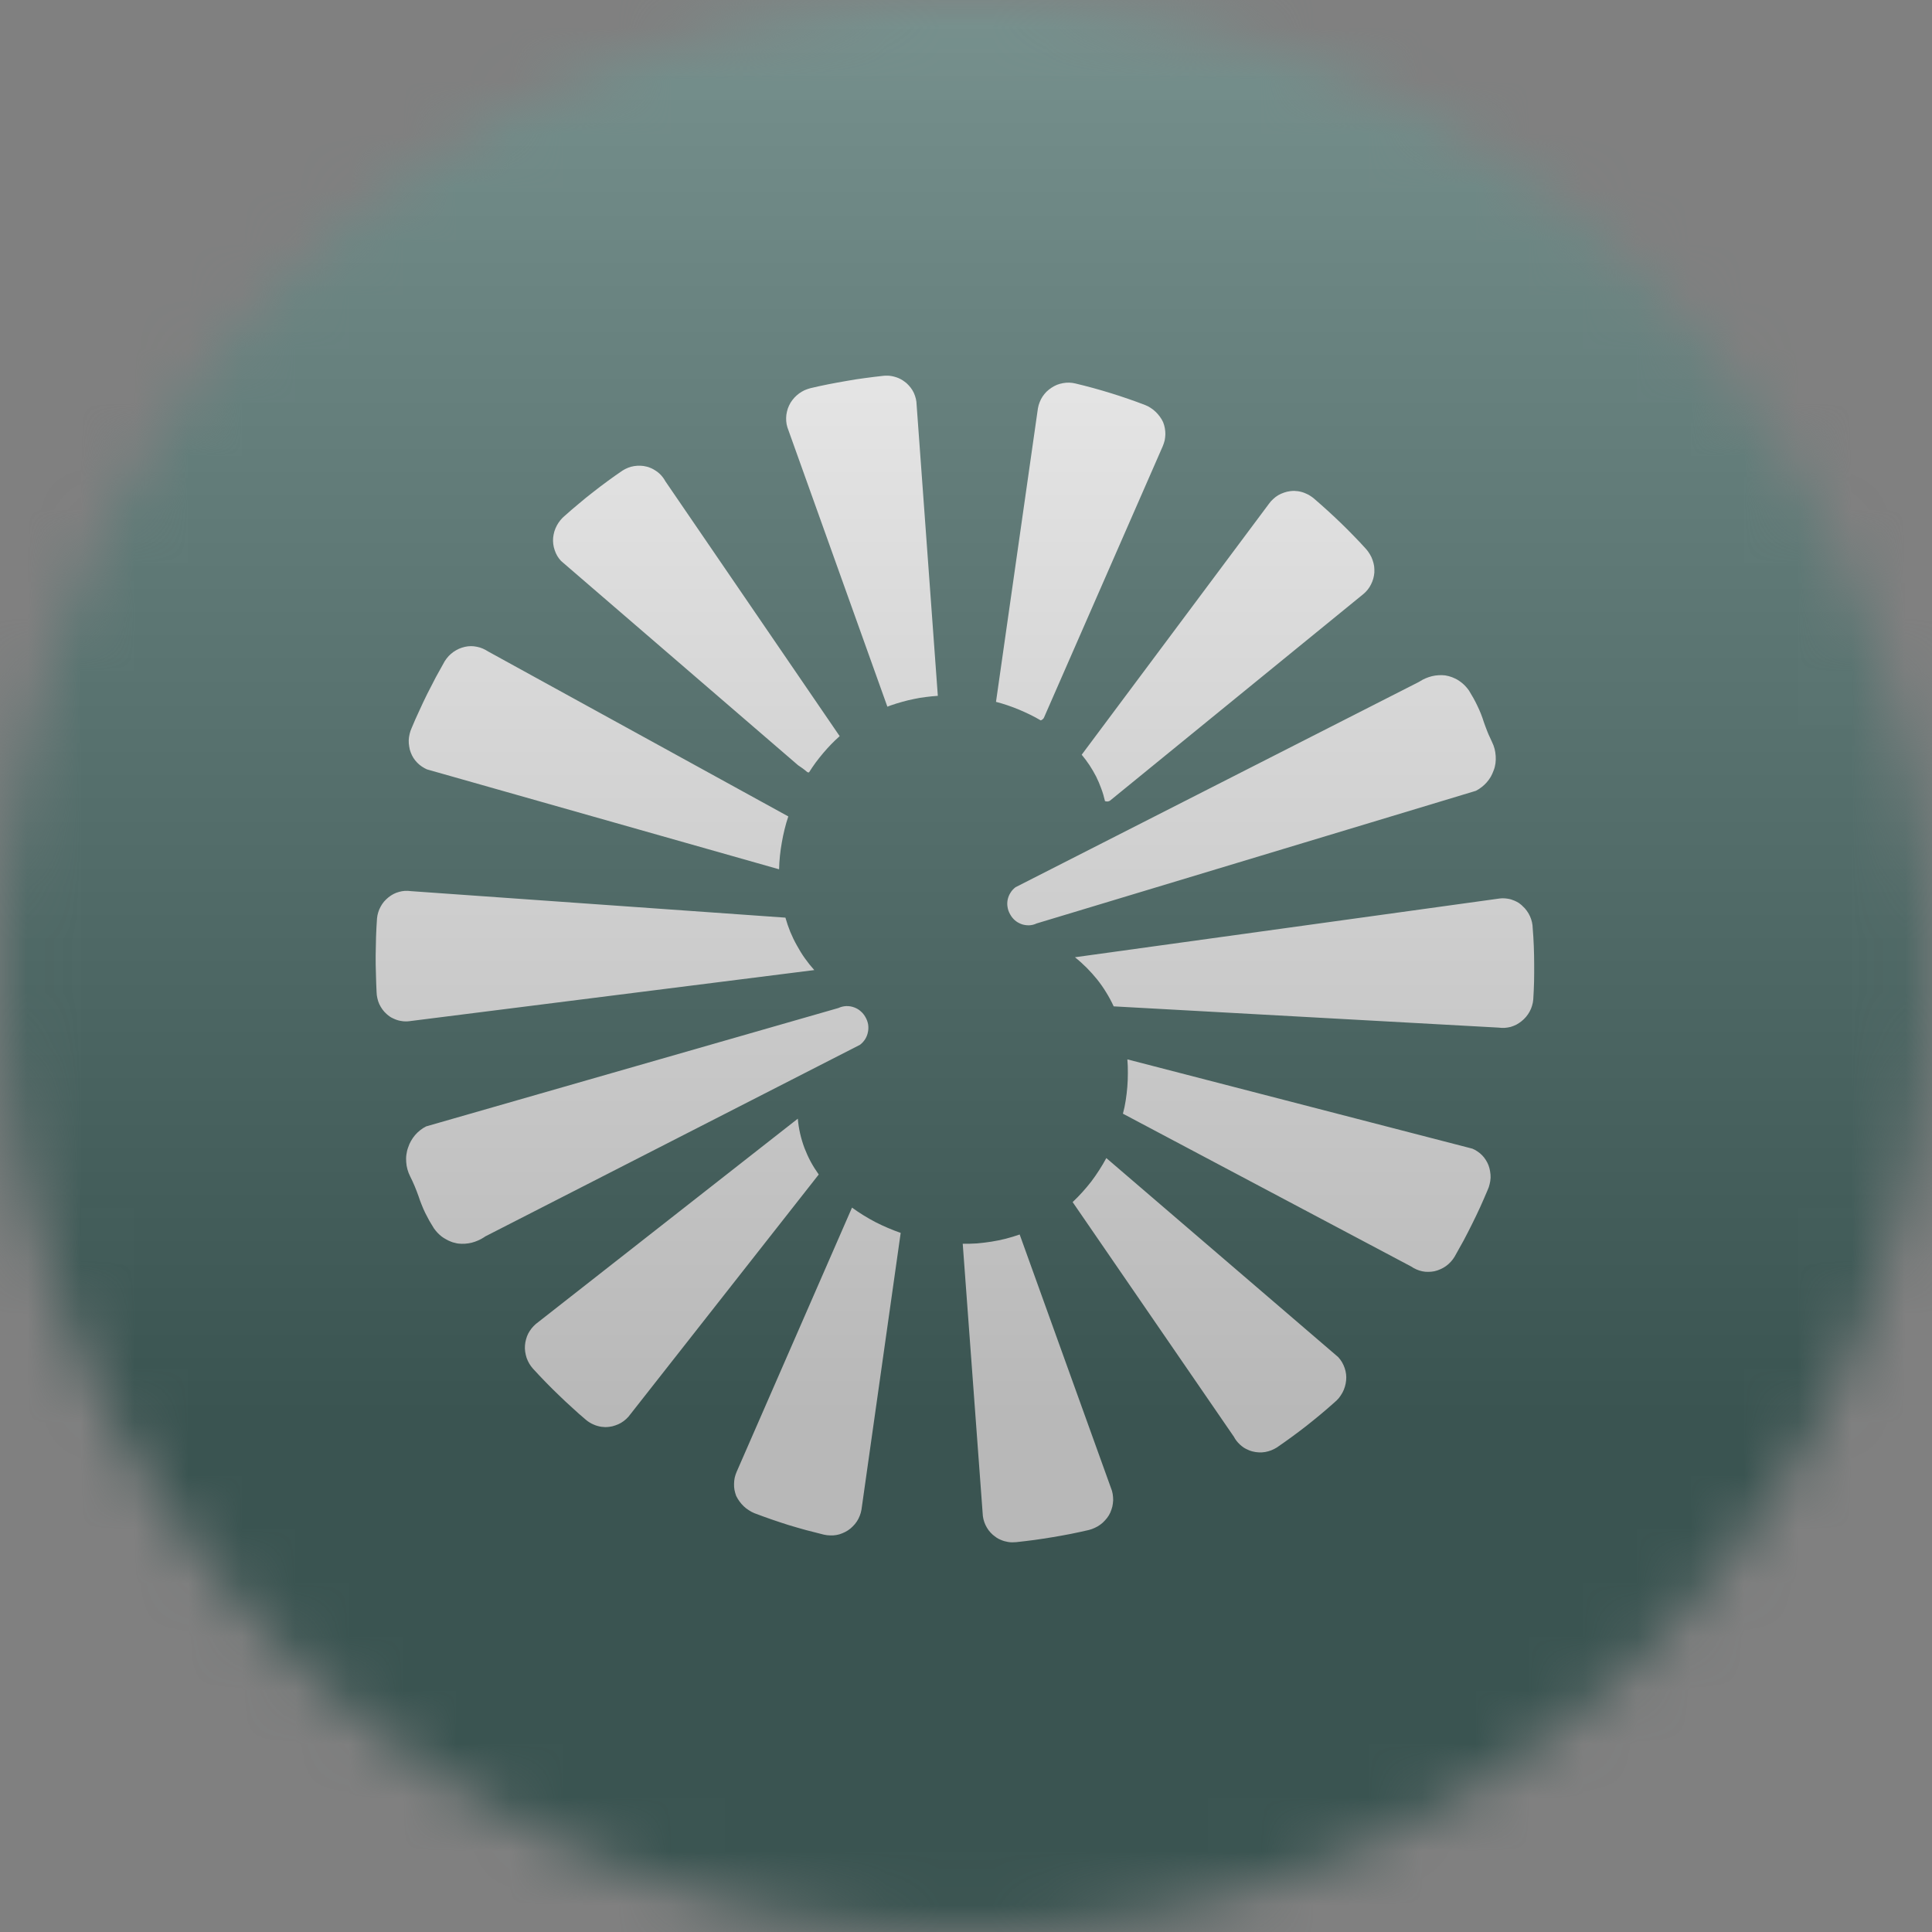 <svg width="36" height="36" viewBox="0 0 36 36" fill="none" xmlns="http://www.w3.org/2000/svg">
<rect x="0" y="0" width="36" height="36" fill="#808080" stroke="none"/>
<g clip-path="url(#clip0_1_101151)">
<mask id="mask0_1_101151" style="mask-type:luminance" maskUnits="userSpaceOnUse" x="0" y="0" width="36" height="36">
<path d="M36 18C36 8.059 27.941 0 18 0C8.059 0 0 8.059 0 18C0 27.941 8.059 36 18 36C27.941 36 36 27.941 36 18Z" fill="white"/>
</mask>
<g mask="url(#mask0_1_101151)">
<path d="M36 0H0V36H36V0Z" fill="#033730"/>
<path d="M25.459 10.235C25.383 10.15 25.305 10.067 25.224 9.985C25.145 9.903 25.064 9.822 24.982 9.743C24.9 9.664 24.817 9.586 24.732 9.509C24.647 9.432 24.561 9.356 24.475 9.282C24.463 9.273 24.452 9.265 24.44 9.256C24.429 9.248 24.417 9.241 24.405 9.233C24.393 9.226 24.381 9.218 24.367 9.212C24.355 9.206 24.343 9.2 24.33 9.195C24.307 9.184 24.284 9.176 24.26 9.169C24.236 9.162 24.212 9.157 24.187 9.153C24.164 9.15 24.139 9.148 24.115 9.147C24.09 9.147 24.065 9.149 24.04 9.152C24.001 9.157 23.963 9.166 23.926 9.179C23.889 9.191 23.853 9.208 23.819 9.227C23.785 9.247 23.753 9.271 23.725 9.298C23.695 9.324 23.669 9.354 23.646 9.386L20.156 14.063C20.208 14.126 20.257 14.191 20.302 14.259C20.346 14.326 20.387 14.397 20.425 14.47C20.461 14.543 20.493 14.617 20.52 14.693C20.549 14.77 20.572 14.848 20.59 14.928C20.598 14.93 20.605 14.932 20.613 14.933C20.621 14.934 20.629 14.935 20.637 14.935C20.645 14.934 20.653 14.932 20.66 14.93C20.668 14.928 20.675 14.924 20.682 14.92L25.406 11.068C25.436 11.043 25.462 11.016 25.486 10.986C25.51 10.956 25.53 10.923 25.547 10.889C25.565 10.855 25.578 10.819 25.589 10.782C25.599 10.745 25.606 10.707 25.609 10.669C25.611 10.629 25.609 10.589 25.605 10.55C25.599 10.511 25.589 10.473 25.576 10.436C25.564 10.399 25.547 10.363 25.526 10.329C25.506 10.295 25.483 10.263 25.459 10.235ZM19.455 13.367L21.666 8.315C21.681 8.279 21.693 8.243 21.702 8.206C21.709 8.169 21.714 8.131 21.715 8.092C21.715 8.054 21.712 8.016 21.705 7.978C21.698 7.94 21.688 7.904 21.673 7.867C21.657 7.831 21.637 7.797 21.613 7.765C21.589 7.732 21.563 7.702 21.535 7.675C21.506 7.647 21.475 7.622 21.44 7.6C21.407 7.578 21.372 7.56 21.335 7.546C21.229 7.505 21.123 7.467 21.016 7.43C20.909 7.393 20.802 7.358 20.695 7.325C20.586 7.291 20.477 7.26 20.369 7.23C20.259 7.2 20.15 7.172 20.04 7.146C20.002 7.137 19.964 7.131 19.924 7.13C19.886 7.129 19.847 7.132 19.809 7.139C19.77 7.146 19.732 7.156 19.696 7.17C19.66 7.185 19.626 7.203 19.593 7.225C19.56 7.247 19.529 7.271 19.5 7.299C19.473 7.327 19.448 7.357 19.426 7.39C19.404 7.424 19.386 7.459 19.372 7.496C19.357 7.533 19.347 7.571 19.34 7.61L18.559 13.078C18.631 13.097 18.704 13.118 18.776 13.143C18.847 13.167 18.918 13.194 18.988 13.223C19.057 13.252 19.125 13.283 19.193 13.316C19.261 13.349 19.327 13.385 19.392 13.423C19.398 13.421 19.405 13.418 19.412 13.415C19.418 13.411 19.424 13.407 19.429 13.402C19.435 13.397 19.44 13.392 19.445 13.386C19.449 13.38 19.453 13.373 19.455 13.367ZM17.475 12.966L17.08 7.546C17.079 7.507 17.075 7.469 17.066 7.432C17.057 7.395 17.045 7.358 17.029 7.323C17.013 7.288 16.993 7.255 16.97 7.225C16.946 7.194 16.92 7.166 16.892 7.14C16.881 7.131 16.87 7.122 16.857 7.113C16.846 7.104 16.834 7.095 16.822 7.088C16.809 7.08 16.797 7.072 16.783 7.065C16.77 7.058 16.756 7.052 16.743 7.046C16.721 7.037 16.698 7.028 16.674 7.022C16.652 7.015 16.628 7.01 16.603 7.006C16.579 7.002 16.555 7 16.532 7C16.507 6.999 16.483 7 16.459 7.003C16.345 7.016 16.231 7.029 16.117 7.045C16.003 7.06 15.889 7.077 15.776 7.098C15.664 7.117 15.551 7.138 15.437 7.16C15.325 7.182 15.213 7.207 15.102 7.233C15.064 7.243 15.027 7.256 14.99 7.272C14.955 7.289 14.921 7.309 14.889 7.332C14.857 7.356 14.828 7.382 14.802 7.41C14.775 7.44 14.751 7.471 14.73 7.505C14.71 7.539 14.694 7.575 14.68 7.612C14.668 7.65 14.659 7.688 14.653 7.727C14.648 7.768 14.647 7.807 14.65 7.846C14.653 7.886 14.66 7.925 14.672 7.963L16.535 13.168C16.556 13.16 16.575 13.152 16.595 13.145C16.666 13.12 16.738 13.098 16.81 13.078C16.883 13.057 16.956 13.04 17.029 13.025C17.102 13.009 17.176 12.997 17.25 12.988C17.326 12.978 17.4 12.971 17.475 12.966ZM15.646 13.717L12.399 8.969C12.384 8.941 12.367 8.916 12.349 8.892C12.33 8.867 12.309 8.844 12.286 8.823C12.263 8.802 12.239 8.784 12.213 8.768C12.187 8.75 12.16 8.736 12.132 8.723C12.125 8.72 12.118 8.718 12.112 8.716C12.105 8.713 12.098 8.71 12.092 8.707C12.084 8.706 12.077 8.703 12.07 8.7C12.064 8.698 12.056 8.697 12.049 8.695C12.011 8.685 11.972 8.679 11.933 8.678C11.894 8.677 11.855 8.679 11.816 8.685C11.777 8.691 11.739 8.702 11.703 8.716C11.667 8.73 11.632 8.748 11.599 8.769C11.505 8.833 11.412 8.898 11.32 8.966C11.229 9.033 11.138 9.101 11.049 9.172C10.959 9.241 10.871 9.313 10.785 9.386C10.697 9.458 10.611 9.533 10.526 9.609C10.495 9.634 10.467 9.662 10.442 9.693C10.417 9.724 10.395 9.757 10.376 9.792C10.357 9.827 10.342 9.864 10.33 9.902C10.319 9.941 10.311 9.98 10.307 10.019C10.304 10.059 10.304 10.098 10.309 10.137C10.314 10.177 10.323 10.215 10.336 10.252C10.348 10.289 10.365 10.325 10.384 10.359C10.405 10.393 10.428 10.425 10.455 10.453L14.872 14.26C14.887 14.27 14.902 14.28 14.916 14.29C14.93 14.3 14.945 14.31 14.959 14.32C14.973 14.331 14.987 14.342 15.002 14.353C15.015 14.365 15.029 14.376 15.043 14.387C15.045 14.389 15.047 14.389 15.05 14.389C15.053 14.39 15.056 14.391 15.057 14.392C15.06 14.392 15.063 14.392 15.066 14.392C15.069 14.392 15.072 14.392 15.075 14.392C15.114 14.33 15.155 14.269 15.199 14.209C15.244 14.149 15.29 14.091 15.337 14.035C15.385 13.978 15.434 13.924 15.486 13.87C15.537 13.818 15.59 13.766 15.646 13.717ZM9.095 12.139C9.063 12.118 9.03 12.1 8.995 12.085C8.96 12.07 8.925 12.059 8.887 12.052C8.85 12.044 8.813 12.04 8.775 12.04C8.736 12.04 8.699 12.045 8.662 12.053C8.624 12.062 8.586 12.074 8.55 12.09C8.514 12.107 8.48 12.126 8.447 12.149C8.416 12.172 8.386 12.197 8.359 12.226C8.332 12.256 8.308 12.287 8.287 12.32C8.23 12.42 8.174 12.521 8.119 12.623C8.065 12.725 8.012 12.828 7.96 12.932C7.909 13.036 7.859 13.14 7.812 13.245C7.763 13.349 7.716 13.455 7.672 13.562C7.655 13.598 7.642 13.636 7.633 13.675C7.624 13.713 7.618 13.752 7.616 13.792C7.615 13.832 7.618 13.871 7.625 13.91C7.63 13.949 7.64 13.988 7.655 14.025C7.668 14.06 7.685 14.093 7.705 14.125C7.725 14.156 7.748 14.185 7.775 14.212C7.8 14.238 7.829 14.262 7.86 14.283C7.891 14.304 7.924 14.322 7.959 14.338H7.962L14.517 16.198C14.519 16.114 14.524 16.03 14.533 15.947C14.542 15.864 14.553 15.781 14.568 15.699C14.582 15.617 14.599 15.536 14.619 15.455C14.639 15.373 14.662 15.292 14.689 15.213L9.095 12.139ZM7.656 16.605C7.619 16.6 7.582 16.598 7.545 16.6C7.507 16.603 7.471 16.609 7.436 16.619C7.4 16.628 7.365 16.642 7.332 16.659C7.299 16.676 7.268 16.697 7.239 16.72C7.209 16.744 7.182 16.771 7.156 16.8C7.131 16.83 7.11 16.861 7.092 16.895C7.073 16.929 7.058 16.965 7.047 17.002C7.036 17.039 7.028 17.077 7.025 17.115C7.017 17.229 7.011 17.343 7.007 17.457C7.004 17.572 7.001 17.686 7 17.802C6.999 17.916 7.001 18.03 7.005 18.145C7.007 18.259 7.012 18.373 7.017 18.488C7.018 18.526 7.023 18.564 7.032 18.602C7.04 18.639 7.052 18.675 7.067 18.709C7.084 18.744 7.103 18.777 7.125 18.808C7.147 18.839 7.173 18.867 7.202 18.893C7.212 18.903 7.224 18.912 7.236 18.922C7.247 18.931 7.259 18.94 7.272 18.948C7.285 18.956 7.298 18.964 7.312 18.97C7.325 18.977 7.339 18.983 7.353 18.989C7.374 18.998 7.396 19.006 7.417 19.012C7.439 19.018 7.462 19.023 7.485 19.026C7.507 19.03 7.53 19.032 7.553 19.032C7.576 19.033 7.599 19.032 7.622 19.029L15.173 18.076C15.11 18.006 15.052 17.933 14.997 17.856C14.943 17.78 14.894 17.7 14.849 17.617C14.803 17.536 14.762 17.451 14.726 17.365C14.691 17.277 14.66 17.188 14.635 17.099L7.656 16.605ZM9.985 24.67C9.955 24.696 9.928 24.724 9.905 24.753C9.881 24.784 9.86 24.816 9.842 24.85C9.825 24.885 9.811 24.92 9.802 24.957C9.791 24.995 9.785 25.032 9.782 25.07C9.779 25.109 9.78 25.148 9.786 25.188C9.792 25.227 9.801 25.266 9.813 25.303C9.826 25.34 9.843 25.376 9.863 25.41C9.883 25.444 9.906 25.475 9.933 25.505C10.01 25.589 10.089 25.673 10.169 25.755C10.248 25.837 10.329 25.917 10.412 25.996C10.494 26.076 10.577 26.154 10.662 26.23C10.745 26.308 10.831 26.383 10.919 26.457C10.929 26.466 10.94 26.475 10.952 26.483C10.963 26.491 10.975 26.498 10.987 26.506C11 26.514 11.012 26.521 11.024 26.527C11.037 26.534 11.05 26.54 11.063 26.545C11.086 26.555 11.109 26.564 11.132 26.57C11.155 26.577 11.18 26.582 11.204 26.586C11.229 26.589 11.254 26.591 11.277 26.592C11.302 26.592 11.327 26.59 11.352 26.587C11.391 26.583 11.429 26.574 11.466 26.56C11.503 26.548 11.539 26.532 11.573 26.512C11.607 26.492 11.639 26.468 11.667 26.442C11.697 26.415 11.723 26.386 11.746 26.353L15.256 21.885C15.201 21.808 15.151 21.729 15.106 21.646C15.062 21.564 15.024 21.479 14.99 21.392C14.957 21.303 14.93 21.213 14.909 21.122C14.888 21.03 14.874 20.938 14.866 20.845L9.985 24.67ZM13.726 27.426C13.711 27.461 13.699 27.497 13.69 27.535C13.683 27.573 13.678 27.611 13.678 27.649C13.677 27.687 13.679 27.725 13.686 27.763C13.694 27.801 13.704 27.838 13.717 27.873C13.735 27.909 13.755 27.944 13.779 27.976C13.802 28.008 13.828 28.038 13.857 28.066C13.886 28.094 13.917 28.118 13.952 28.14C13.985 28.162 14.02 28.181 14.057 28.196C14.163 28.236 14.269 28.275 14.376 28.312C14.483 28.349 14.59 28.384 14.697 28.418C14.806 28.451 14.915 28.482 15.023 28.512C15.133 28.541 15.242 28.569 15.352 28.596C15.39 28.605 15.428 28.609 15.467 28.61C15.506 28.612 15.545 28.61 15.583 28.603C15.622 28.597 15.66 28.586 15.696 28.57C15.732 28.556 15.766 28.538 15.799 28.517C15.832 28.496 15.863 28.47 15.89 28.442C15.919 28.414 15.944 28.384 15.966 28.35C15.988 28.317 16.006 28.282 16.02 28.245C16.035 28.208 16.045 28.171 16.052 28.132L16.783 22.973C16.702 22.945 16.622 22.914 16.543 22.88C16.465 22.847 16.388 22.811 16.312 22.772C16.235 22.732 16.161 22.689 16.089 22.645C16.016 22.6 15.945 22.552 15.876 22.502L13.726 27.426ZM17.939 23.175L18.31 28.193C18.311 28.232 18.316 28.27 18.325 28.308C18.334 28.345 18.347 28.381 18.363 28.416C18.379 28.45 18.399 28.483 18.422 28.515C18.445 28.545 18.471 28.573 18.5 28.599C18.511 28.608 18.522 28.617 18.535 28.626C18.546 28.636 18.558 28.644 18.57 28.652C18.583 28.659 18.596 28.667 18.609 28.675C18.621 28.681 18.635 28.688 18.649 28.693C18.671 28.703 18.694 28.711 18.718 28.718C18.74 28.724 18.764 28.729 18.787 28.733C18.812 28.737 18.836 28.739 18.86 28.739C18.884 28.739 18.908 28.738 18.933 28.736C19.047 28.724 19.161 28.71 19.275 28.695C19.388 28.679 19.501 28.662 19.615 28.643C19.728 28.624 19.841 28.604 19.953 28.582C20.066 28.559 20.178 28.535 20.29 28.509C20.328 28.499 20.365 28.486 20.4 28.469C20.436 28.453 20.471 28.433 20.503 28.409C20.535 28.386 20.564 28.36 20.59 28.33C20.617 28.302 20.641 28.27 20.662 28.236C20.682 28.203 20.698 28.167 20.71 28.129C20.724 28.092 20.733 28.053 20.737 28.013C20.743 27.974 20.744 27.935 20.74 27.895C20.737 27.856 20.731 27.817 20.72 27.779L19 23.003C18.915 23.033 18.828 23.059 18.74 23.082C18.653 23.104 18.564 23.122 18.476 23.136C18.386 23.15 18.297 23.161 18.207 23.169C18.117 23.175 18.027 23.177 17.939 23.175ZM19.987 22.399L22.992 26.772C23.006 26.799 23.023 26.826 23.042 26.85C23.061 26.874 23.082 26.897 23.105 26.918C23.127 26.938 23.151 26.957 23.177 26.975C23.203 26.991 23.23 27.005 23.259 27.017C23.265 27.02 23.272 27.023 23.279 27.026C23.285 27.029 23.292 27.031 23.299 27.033C23.306 27.036 23.314 27.038 23.32 27.04C23.327 27.042 23.334 27.044 23.342 27.046C23.38 27.056 23.418 27.061 23.457 27.063C23.497 27.065 23.535 27.063 23.575 27.056C23.613 27.049 23.65 27.039 23.687 27.025C23.724 27.01 23.758 26.993 23.792 26.972C23.885 26.908 23.978 26.842 24.07 26.775C24.162 26.708 24.252 26.64 24.342 26.57C24.431 26.5 24.519 26.428 24.606 26.356C24.694 26.283 24.78 26.208 24.864 26.133C24.895 26.108 24.923 26.079 24.949 26.049C24.974 26.017 24.995 25.984 25.015 25.949C25.034 25.914 25.049 25.877 25.06 25.839C25.072 25.801 25.079 25.762 25.083 25.722C25.087 25.683 25.087 25.644 25.082 25.605C25.077 25.565 25.068 25.526 25.055 25.489C25.042 25.452 25.026 25.416 25.006 25.382C24.986 25.349 24.963 25.317 24.936 25.288L20.615 21.579C20.574 21.655 20.53 21.729 20.483 21.802C20.436 21.875 20.387 21.946 20.335 22.015C20.282 22.083 20.227 22.149 20.169 22.213C20.111 22.278 20.05 22.34 19.987 22.399ZM20.924 20.752L26.296 23.6C26.327 23.622 26.361 23.64 26.396 23.655C26.43 23.67 26.466 23.681 26.503 23.689C26.54 23.697 26.578 23.7 26.616 23.699C26.654 23.699 26.691 23.695 26.727 23.688C26.767 23.679 26.804 23.667 26.84 23.65C26.877 23.634 26.911 23.615 26.943 23.592C26.975 23.569 27.004 23.543 27.032 23.513C27.058 23.485 27.082 23.453 27.103 23.419C27.16 23.319 27.216 23.218 27.272 23.116C27.326 23.014 27.379 22.911 27.43 22.808C27.482 22.704 27.532 22.599 27.58 22.495C27.628 22.389 27.674 22.283 27.719 22.176C27.736 22.14 27.749 22.103 27.757 22.065C27.767 22.026 27.773 21.986 27.775 21.946C27.776 21.907 27.773 21.868 27.766 21.829C27.76 21.789 27.75 21.75 27.736 21.713C27.723 21.679 27.706 21.646 27.686 21.615C27.666 21.582 27.643 21.553 27.616 21.526C27.59 21.499 27.562 21.476 27.53 21.455C27.5 21.434 27.467 21.416 27.432 21.402H27.429L21.007 19.74C21.014 19.826 21.017 19.911 21.016 19.996C21.016 20.081 21.013 20.166 21.006 20.252C20.999 20.337 20.989 20.421 20.976 20.505C20.963 20.589 20.946 20.673 20.924 20.752ZM28.56 17.3C28.559 17.26 28.555 17.221 28.546 17.183C28.537 17.145 28.525 17.108 28.509 17.073C28.493 17.037 28.473 17.003 28.45 16.972C28.427 16.939 28.401 16.91 28.372 16.885C28.361 16.873 28.35 16.863 28.337 16.853C28.326 16.844 28.314 16.835 28.302 16.826C28.288 16.817 28.275 16.81 28.262 16.803C28.248 16.796 28.235 16.789 28.22 16.783C28.198 16.774 28.177 16.766 28.155 16.759C28.132 16.753 28.109 16.748 28.086 16.745C28.062 16.741 28.038 16.739 28.015 16.739C27.992 16.738 27.968 16.739 27.945 16.742L20.03 17.837C20.107 17.898 20.179 17.964 20.249 18.033C20.318 18.103 20.384 18.176 20.445 18.252C20.506 18.329 20.562 18.409 20.613 18.493C20.665 18.577 20.711 18.663 20.752 18.752L27.923 19.148C27.96 19.153 27.998 19.155 28.036 19.153C28.074 19.15 28.112 19.144 28.149 19.135C28.185 19.124 28.22 19.11 28.255 19.093C28.288 19.075 28.32 19.054 28.35 19.03C28.381 19.006 28.409 18.978 28.435 18.948C28.46 18.918 28.483 18.886 28.502 18.85C28.521 18.816 28.536 18.78 28.547 18.742C28.559 18.704 28.567 18.665 28.57 18.626C28.577 18.516 28.582 18.405 28.585 18.293C28.587 18.183 28.588 18.072 28.587 17.962C28.587 17.851 28.584 17.74 28.58 17.629C28.576 17.519 28.569 17.407 28.56 17.3ZM27.832 14.355C27.817 14.396 27.8 14.435 27.779 14.473C27.757 14.51 27.732 14.545 27.703 14.578C27.674 14.611 27.643 14.64 27.609 14.666C27.576 14.693 27.539 14.716 27.5 14.736L19.316 17.207C19.293 17.218 19.27 17.226 19.246 17.232C19.221 17.238 19.196 17.241 19.172 17.242C19.147 17.242 19.122 17.24 19.097 17.236C19.073 17.232 19.048 17.226 19.024 17.216C19.004 17.207 18.983 17.198 18.963 17.186C18.943 17.174 18.924 17.16 18.907 17.145C18.89 17.129 18.875 17.113 18.86 17.095C18.846 17.077 18.834 17.058 18.823 17.038C18.799 16.997 18.782 16.952 18.775 16.906C18.766 16.859 18.767 16.812 18.776 16.766C18.786 16.719 18.803 16.675 18.829 16.635C18.853 16.595 18.886 16.56 18.923 16.532L26.433 12.71L26.456 12.697C26.49 12.675 26.526 12.655 26.565 12.639C26.603 12.623 26.642 12.61 26.682 12.6C26.723 12.59 26.764 12.584 26.805 12.582C26.846 12.579 26.887 12.58 26.929 12.585C26.94 12.587 26.951 12.589 26.962 12.592C26.973 12.594 26.984 12.596 26.995 12.599C27.006 12.602 27.017 12.605 27.027 12.609C27.039 12.613 27.05 12.617 27.06 12.62C27.092 12.633 27.122 12.647 27.152 12.663C27.18 12.68 27.208 12.699 27.235 12.72C27.261 12.741 27.286 12.764 27.309 12.789C27.332 12.814 27.353 12.84 27.372 12.867C27.4 12.913 27.428 12.96 27.455 13.008C27.481 13.055 27.506 13.103 27.529 13.152C27.553 13.201 27.575 13.251 27.595 13.302C27.615 13.352 27.633 13.403 27.649 13.455C27.659 13.486 27.671 13.518 27.683 13.549C27.695 13.58 27.706 13.611 27.719 13.642C27.731 13.672 27.744 13.703 27.759 13.733C27.772 13.764 27.786 13.794 27.8 13.823C27.821 13.864 27.837 13.907 27.849 13.952C27.86 13.996 27.867 14.04 27.87 14.086C27.873 14.132 27.872 14.178 27.866 14.223C27.86 14.268 27.849 14.313 27.832 14.355ZM7.606 21.379C7.619 21.337 7.637 21.297 7.659 21.259C7.681 21.22 7.706 21.184 7.735 21.15C7.763 21.117 7.795 21.087 7.829 21.06C7.863 21.033 7.9 21.009 7.94 20.989L15.622 18.783C15.645 18.773 15.668 18.764 15.693 18.758C15.718 18.752 15.743 18.748 15.769 18.747C15.794 18.747 15.82 18.748 15.845 18.752C15.869 18.756 15.894 18.763 15.918 18.772C15.939 18.78 15.961 18.79 15.982 18.802C16.002 18.814 16.02 18.828 16.037 18.843C16.055 18.858 16.072 18.875 16.086 18.893C16.101 18.912 16.115 18.932 16.126 18.952C16.15 18.993 16.167 19.039 16.176 19.086C16.183 19.133 16.183 19.182 16.173 19.229C16.165 19.276 16.146 19.322 16.122 19.362C16.096 19.403 16.063 19.439 16.025 19.468L9.04 23.04L9.019 23.055C8.984 23.078 8.947 23.098 8.907 23.115C8.869 23.132 8.83 23.145 8.789 23.156C8.748 23.166 8.706 23.172 8.665 23.175C8.623 23.177 8.581 23.177 8.539 23.172C8.526 23.17 8.515 23.168 8.505 23.166C8.493 23.163 8.482 23.16 8.47 23.157C8.459 23.155 8.448 23.152 8.437 23.149C8.426 23.145 8.415 23.141 8.405 23.137C8.372 23.125 8.341 23.11 8.312 23.093C8.281 23.077 8.253 23.058 8.226 23.038C8.199 23.017 8.174 22.993 8.15 22.968C8.127 22.943 8.106 22.917 8.086 22.889C8.056 22.842 8.028 22.795 8 22.747C7.974 22.699 7.948 22.65 7.923 22.6C7.899 22.551 7.877 22.5 7.857 22.449C7.836 22.398 7.817 22.346 7.8 22.293C7.789 22.261 7.777 22.229 7.765 22.198C7.752 22.166 7.74 22.135 7.727 22.103C7.714 22.072 7.7 22.041 7.686 22.01C7.672 21.98 7.657 21.949 7.642 21.919C7.621 21.877 7.604 21.834 7.592 21.789C7.579 21.744 7.572 21.698 7.569 21.652C7.565 21.605 7.566 21.559 7.573 21.513C7.579 21.468 7.589 21.422 7.606 21.379Z" fill="white"/>
<g style="mix-blend-mode:overlay" opacity="0.5">
<path d="M36 0H0V36H36V0Z" fill="url(#paint0_linear_1_101151)"/>
</g>
</g>
</g>
<defs>
<linearGradient id="paint0_linear_1_101151" x1="18" y1="0" x2="18" y2="26.5" gradientUnits="userSpaceOnUse">
<stop stop-color="#EBEBEB"/>
<stop offset="1" stop-color="#717171"/>
</linearGradient>
<clipPath id="clip0_1_101151">
<rect width="36" height="36" fill="white"/>
</clipPath>
</defs>
</svg>
